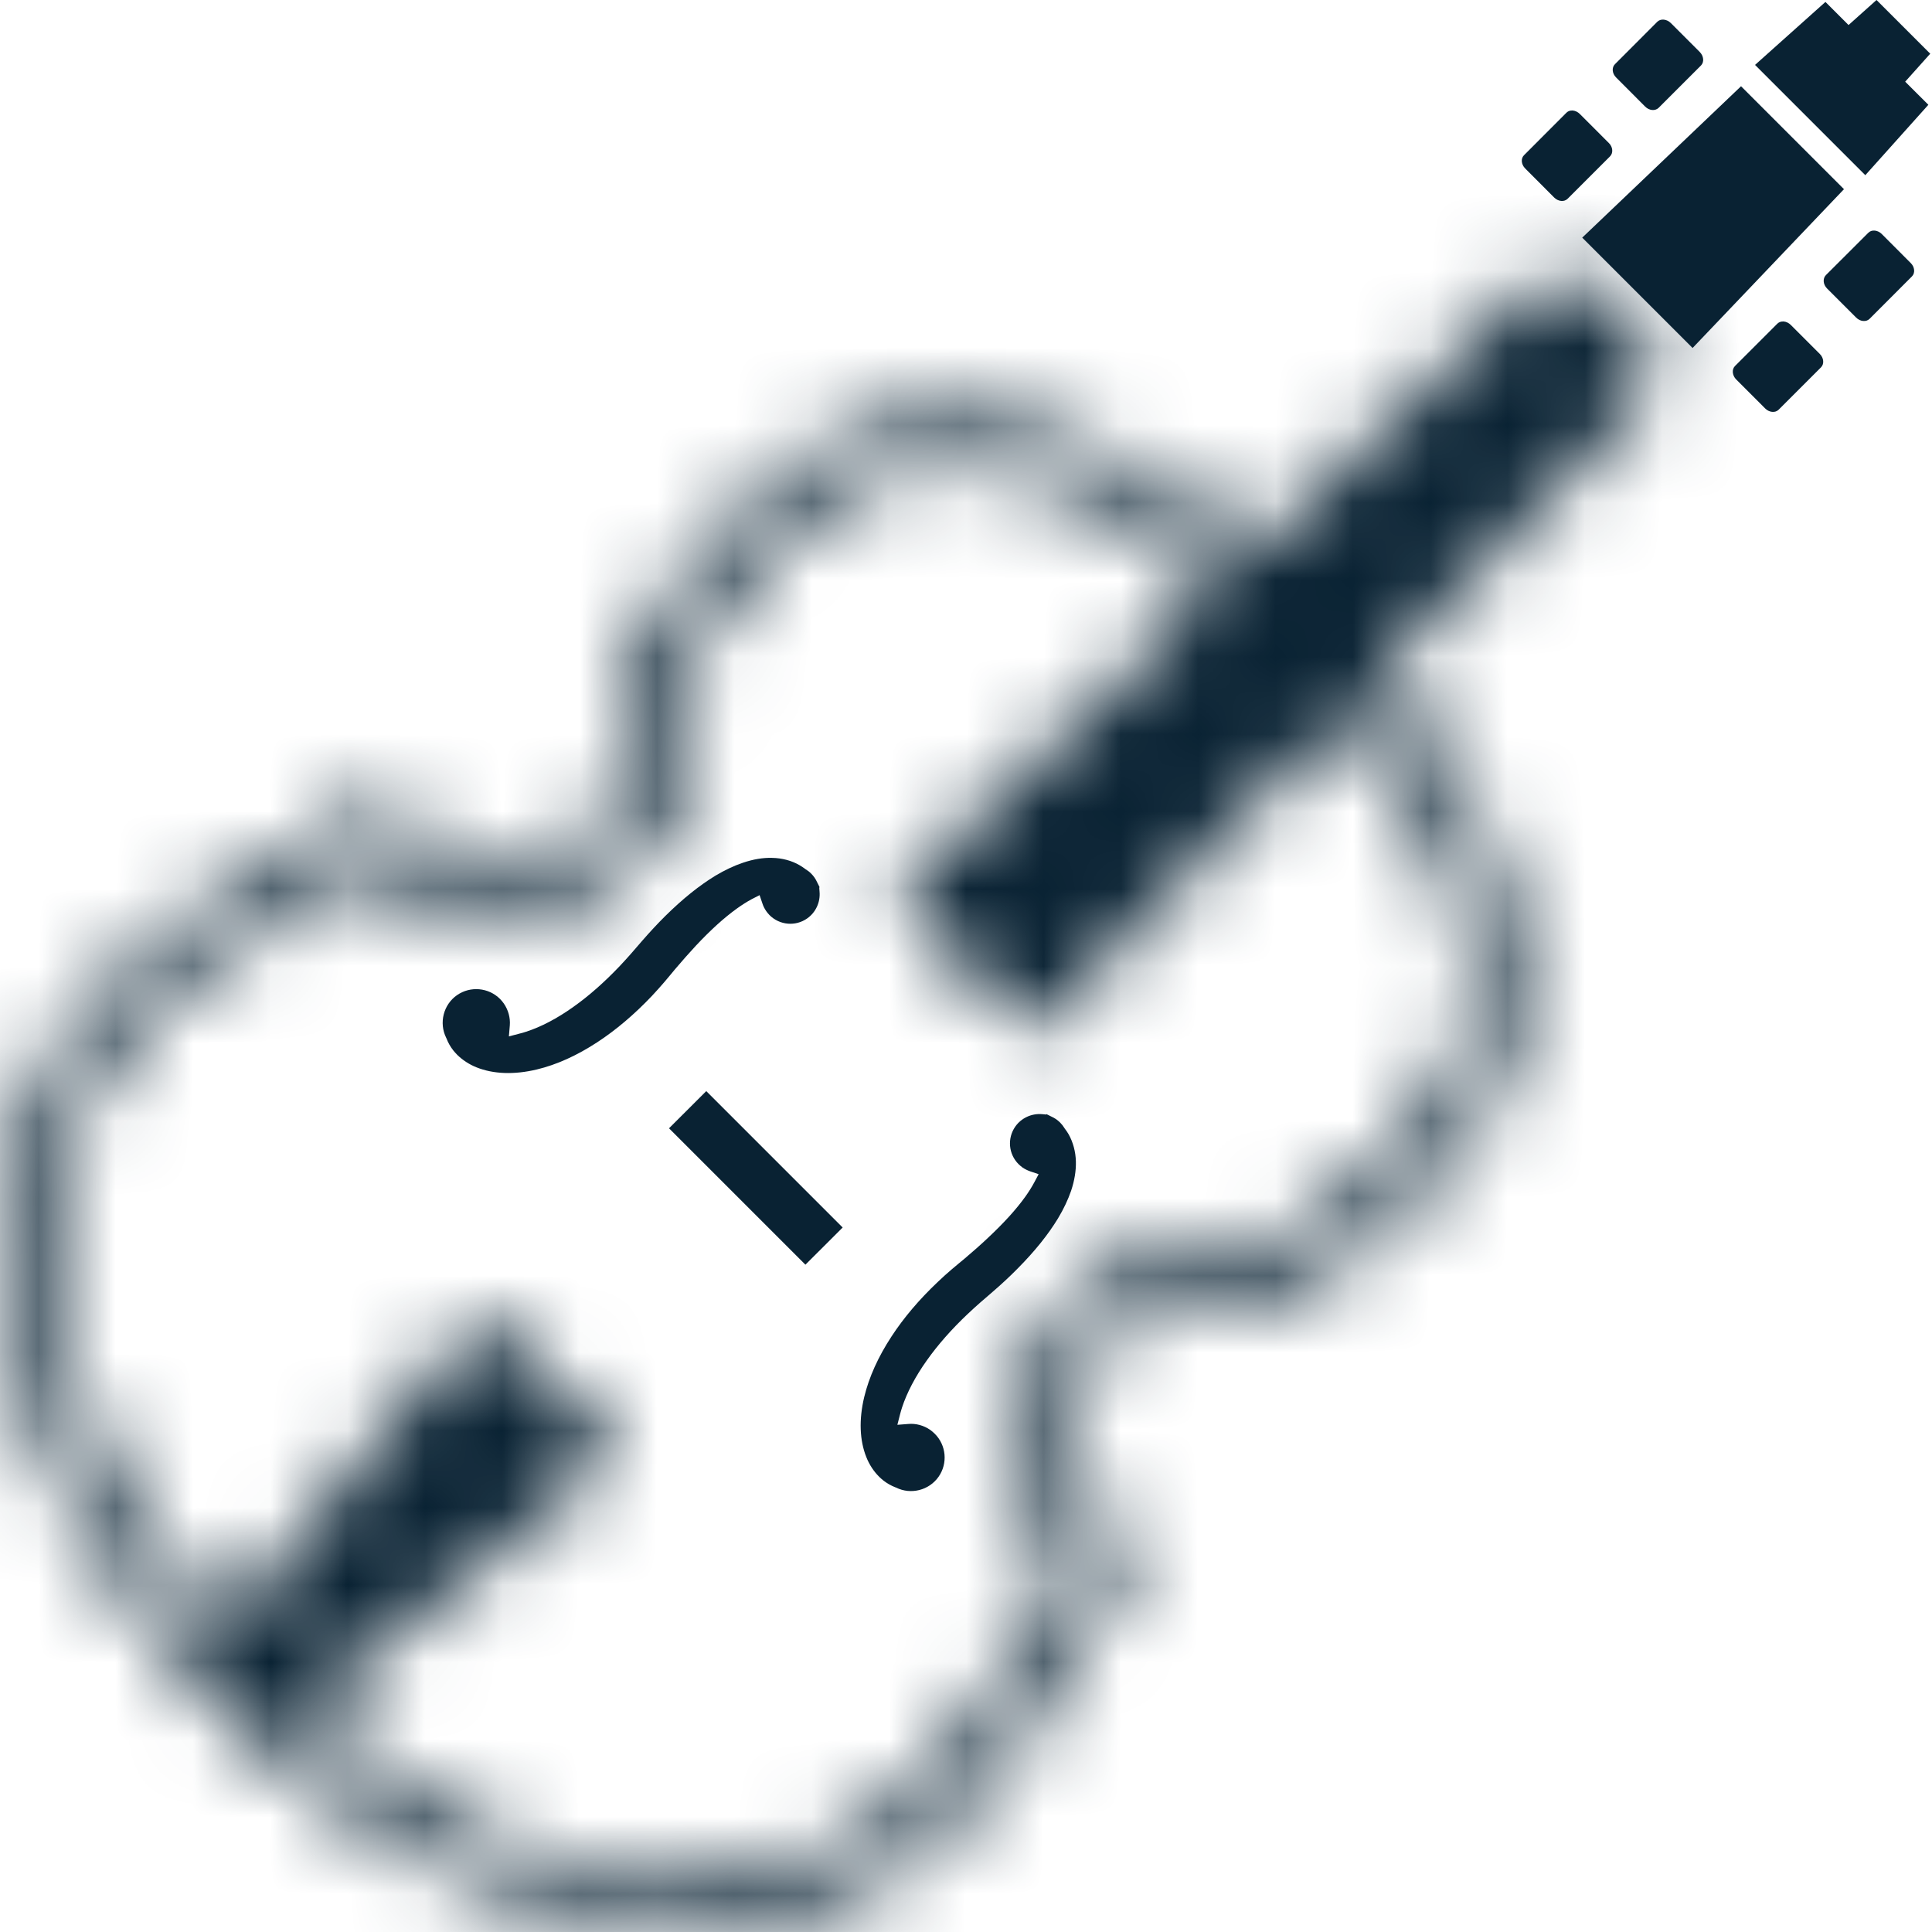 <svg width="25" height="25" viewBox="0 0 25 25" fill="none" xmlns="http://www.w3.org/2000/svg">
<g clip-path="url(#clip0_14_204)">
<path d="M8.368 8.032L8.375 8.027C8.376 8.027 8.376 8.026 8.377 8.026L8.368 8.032Z" fill="#092233"/>
<path d="M8.735 12.542C8.827 12.433 8.918 12.331 9.004 12.238C9.198 12.031 9.372 11.874 9.536 11.756C9.6 11.71 9.663 11.67 9.724 11.637L9.829 11.583L9.867 11.695C9.878 11.729 9.895 11.761 9.915 11.79C9.928 11.808 9.942 11.826 9.958 11.842C10.088 11.972 10.293 11.991 10.444 11.885C10.555 11.808 10.617 11.675 10.605 11.539L10.601 11.485L10.606 11.481L10.575 11.419C10.565 11.397 10.553 11.375 10.54 11.356C10.527 11.337 10.512 11.32 10.496 11.304C10.476 11.283 10.452 11.265 10.426 11.249L10.422 11.247L10.418 11.243C10.393 11.225 10.37 11.209 10.345 11.195C10.245 11.137 10.12 11.103 9.992 11.101C9.873 11.097 9.745 11.119 9.613 11.164C9.499 11.202 9.379 11.259 9.258 11.331C9.048 11.459 8.836 11.629 8.609 11.853C8.508 11.953 8.407 12.062 8.307 12.177L8.165 12.341C8.12 12.392 8.072 12.445 8.023 12.497C7.822 12.709 7.618 12.889 7.418 13.03C7.211 13.178 7.001 13.288 6.809 13.35C6.78 13.36 6.751 13.368 6.722 13.375L6.585 13.411L6.597 13.269C6.605 13.17 6.577 13.069 6.52 12.986C6.505 12.964 6.488 12.945 6.47 12.926C6.321 12.778 6.087 12.757 5.914 12.877C5.738 12.999 5.678 13.236 5.773 13.428L5.775 13.432L5.777 13.436C5.799 13.494 5.829 13.546 5.866 13.593C5.882 13.612 5.898 13.631 5.916 13.649C5.984 13.716 6.07 13.773 6.165 13.811C6.384 13.899 6.653 13.909 6.946 13.839C7.202 13.778 7.465 13.659 7.728 13.487C7.97 13.329 8.208 13.127 8.435 12.888C8.49 12.829 8.543 12.77 8.593 12.712L8.667 12.624L8.735 12.542Z" fill="#092233"/>
<path d="M13.137 14.579C13.032 14.73 13.05 14.934 13.18 15.064C13.197 15.08 13.214 15.095 13.232 15.108C13.262 15.128 13.294 15.144 13.327 15.156L13.44 15.194L13.384 15.299C13.352 15.359 13.312 15.423 13.266 15.487C13.149 15.65 12.991 15.824 12.784 16.018C12.692 16.105 12.59 16.195 12.48 16.288L12.399 16.355L12.311 16.429C12.252 16.479 12.193 16.533 12.135 16.588C11.895 16.815 11.694 17.052 11.536 17.294C11.363 17.558 11.245 17.821 11.183 18.077C11.113 18.369 11.123 18.639 11.211 18.857C11.249 18.953 11.306 19.039 11.374 19.107C11.391 19.124 11.41 19.141 11.43 19.157C11.476 19.193 11.528 19.223 11.586 19.246L11.591 19.247L11.595 19.249C11.786 19.345 12.023 19.285 12.146 19.108C12.266 18.936 12.245 18.701 12.096 18.553C12.078 18.535 12.058 18.518 12.036 18.502C11.953 18.445 11.852 18.417 11.753 18.426L11.612 18.437L11.647 18.3C11.654 18.272 11.663 18.243 11.672 18.214C11.735 18.021 11.845 17.811 11.992 17.605C12.134 17.404 12.313 17.2 12.525 17C12.578 16.95 12.63 16.903 12.682 16.857L12.845 16.716C12.961 16.616 13.07 16.515 13.169 16.414C13.394 16.187 13.564 15.974 13.691 15.765C13.764 15.644 13.82 15.524 13.86 15.409C13.904 15.277 13.925 15.149 13.922 15.03C13.919 14.903 13.885 14.778 13.827 14.676C13.813 14.653 13.798 14.629 13.779 14.605L13.776 14.601L13.773 14.596C13.758 14.571 13.739 14.547 13.718 14.526C13.702 14.511 13.685 14.495 13.667 14.483C13.647 14.47 13.626 14.457 13.6 14.446L13.542 14.417L13.538 14.422L13.483 14.417C13.347 14.406 13.214 14.468 13.137 14.579Z" fill="#092233"/>
<path d="M22.529 1.116L20.474 3.075L21.902 4.503L23.861 2.448L22.529 1.116Z" fill="#092233"/>
<path d="M24.977 0.695L24.282 0L23.92 0.324L23.621 0.025L22.71 0.84L24.137 2.267L24.953 1.356L24.653 1.057L24.977 0.695Z" fill="#092233"/>
<path d="M23.172 4.204C23.12 4.152 23.043 4.145 22.999 4.188L22.45 4.737C22.407 4.781 22.415 4.858 22.466 4.91L22.842 5.286C22.894 5.338 22.972 5.345 23.015 5.302L23.564 4.753C23.607 4.71 23.601 4.632 23.548 4.58L23.172 4.204Z" fill="#092233"/>
<path d="M24.349 3.027C24.297 2.976 24.219 2.968 24.176 3.012L23.627 3.56C23.584 3.604 23.59 3.681 23.642 3.733L24.019 4.11C24.071 4.162 24.149 4.169 24.192 4.126L24.741 3.576C24.784 3.533 24.777 3.455 24.725 3.404L24.349 3.027Z" fill="#092233"/>
<path d="M20.112 2.557C20.165 2.609 20.242 2.615 20.285 2.572L20.834 2.023C20.877 1.98 20.871 1.902 20.819 1.851L20.442 1.474C20.39 1.422 20.313 1.415 20.27 1.458L19.721 2.008C19.677 2.051 19.684 2.128 19.736 2.18L20.112 2.557Z" fill="#092233"/>
<path d="M21.289 1.38C21.341 1.432 21.418 1.438 21.462 1.396L22.011 0.847C22.054 0.803 22.047 0.726 21.995 0.673L21.619 0.297C21.567 0.246 21.489 0.239 21.446 0.281L20.897 0.831C20.854 0.874 20.86 0.951 20.913 1.003L21.289 1.38Z" fill="#092233"/>
<path d="M8.657 14.6L10.422 16.365L10.904 15.884L9.139 14.119L8.657 14.6Z" fill="#092233"/>
<mask id="path-11-inside-1_14_204" fill="white">
<path d="M20.154 3.381L16.241 7.135C15.922 6.865 15.598 6.617 15.269 6.4C14.8 6.088 14.323 5.836 13.84 5.658C13.479 5.525 13.113 5.434 12.748 5.393C12.2 5.331 11.65 5.386 11.119 5.578C10.589 5.77 10.081 6.098 9.609 6.571C9.512 6.668 9.42 6.777 9.329 6.893C9.192 7.066 9.056 7.254 8.923 7.43C8.79 7.606 8.659 7.768 8.543 7.885C8.48 7.947 8.423 7.995 8.376 8.026L8.375 8.027C8.354 8.041 8.334 8.058 8.315 8.076C8.283 8.108 8.257 8.146 8.239 8.182C8.221 8.218 8.21 8.253 8.204 8.284C8.19 8.345 8.191 8.395 8.194 8.439C8.201 8.521 8.217 8.588 8.235 8.658C8.251 8.719 8.268 8.781 8.286 8.846C8.347 9.073 8.403 9.337 8.368 9.618C8.35 9.76 8.311 9.906 8.234 10.062C8.157 10.217 8.043 10.382 7.87 10.555C7.756 10.669 7.615 10.787 7.444 10.906C7.24 11.048 7.057 11.142 6.894 11.2C6.752 11.25 6.626 11.274 6.512 11.281C6.312 11.291 6.144 11.25 5.987 11.181C5.869 11.128 5.76 11.058 5.658 10.982C5.582 10.924 5.51 10.862 5.442 10.802C5.391 10.757 5.342 10.712 5.293 10.671C5.256 10.639 5.22 10.609 5.18 10.579C5.151 10.558 5.12 10.536 5.084 10.516C5.057 10.502 5.027 10.486 4.991 10.474C4.965 10.464 4.935 10.456 4.902 10.451C4.852 10.443 4.792 10.443 4.731 10.459C4.671 10.474 4.613 10.506 4.569 10.543C4.441 10.65 4.247 10.778 4.017 10.915C3.672 11.122 3.247 11.353 2.822 11.613C2.397 11.873 1.972 12.16 1.619 12.493C1.579 12.53 1.541 12.568 1.503 12.606C0.854 13.254 0.426 14.001 0.206 14.796C0.04 15.392 -0.009 16.014 0.043 16.644C0.121 17.588 0.427 18.547 0.917 19.475C1.406 20.403 2.08 21.301 2.901 22.122C3.631 22.852 4.421 23.465 5.239 23.936C6.467 24.642 7.76 25.031 9.005 24.998C9.628 24.98 10.237 24.856 10.813 24.612C11.389 24.369 11.93 24.006 12.417 23.52C12.455 23.482 12.492 23.444 12.529 23.404C12.752 23.169 12.953 22.901 13.14 22.623C13.421 22.206 13.668 21.764 13.893 21.374C14.004 21.179 14.11 20.998 14.209 20.84C14.307 20.683 14.4 20.549 14.48 20.454C14.51 20.418 14.537 20.373 14.553 20.325C14.57 20.278 14.577 20.228 14.576 20.184C14.576 20.141 14.57 20.102 14.561 20.069C14.543 20.003 14.517 19.955 14.491 19.913C14.467 19.873 14.442 19.839 14.415 19.805C14.366 19.743 14.313 19.685 14.258 19.622C14.161 19.514 14.059 19.397 13.972 19.267C13.906 19.169 13.849 19.065 13.809 18.955C13.778 18.872 13.757 18.785 13.746 18.692C13.731 18.552 13.741 18.397 13.795 18.214C13.849 18.031 13.948 17.82 14.116 17.578C14.236 17.407 14.354 17.267 14.468 17.152C14.596 17.024 14.72 16.928 14.839 16.856C15.047 16.729 15.239 16.673 15.422 16.652C15.696 16.622 15.952 16.676 16.173 16.735C16.229 16.75 16.282 16.766 16.334 16.78C16.373 16.79 16.412 16.8 16.451 16.808C16.511 16.821 16.571 16.832 16.651 16.829C16.691 16.829 16.737 16.823 16.789 16.805C16.84 16.787 16.899 16.755 16.946 16.708C16.965 16.689 16.982 16.668 16.997 16.646C17.027 16.6 17.075 16.541 17.138 16.48C17.215 16.402 17.314 16.317 17.423 16.231C17.586 16.1 17.773 15.966 17.952 15.83C18.133 15.694 18.307 15.559 18.452 15.414C18.732 15.134 18.961 14.842 19.141 14.54C19.457 14.011 19.622 13.45 19.649 12.883C19.67 12.458 19.616 12.03 19.5 11.606C19.327 10.969 19.015 10.34 18.604 9.724C18.38 9.39 18.126 9.06 17.848 8.735L21.596 4.824L20.154 3.381ZM18.077 10.115C18.365 10.55 18.593 10.984 18.75 11.409C18.867 11.727 18.944 12.041 18.978 12.348C19.029 12.806 18.984 13.248 18.828 13.681C18.672 14.111 18.402 14.536 17.988 14.95C17.92 15.018 17.829 15.097 17.723 15.18C17.566 15.303 17.381 15.437 17.197 15.576C17.012 15.716 16.83 15.861 16.674 16.017C16.63 16.061 16.594 16.111 16.555 16.159C16.538 16.155 16.521 16.151 16.501 16.146C16.395 16.118 16.247 16.073 16.072 16.038C15.941 16.013 15.793 15.992 15.632 15.989C15.392 15.983 15.122 16.017 14.842 16.125C14.563 16.233 14.279 16.414 14.005 16.689C13.86 16.833 13.717 17.004 13.578 17.204C13.408 17.449 13.286 17.683 13.205 17.907C13.136 18.104 13.097 18.295 13.087 18.474C13.069 18.789 13.139 19.07 13.244 19.304C13.323 19.48 13.421 19.631 13.518 19.76C13.592 19.856 13.665 19.941 13.729 20.014C13.777 20.069 13.821 20.117 13.856 20.158C13.862 20.165 13.865 20.169 13.871 20.176C13.762 20.324 13.655 20.485 13.545 20.668C13.328 21.031 13.099 21.452 12.851 21.859C12.603 22.265 12.334 22.657 12.053 22.954C12.02 22.988 11.987 23.023 11.953 23.056C11.379 23.629 10.738 23.994 10.051 24.185C9.536 24.328 8.993 24.373 8.433 24.327C7.594 24.257 6.716 23.981 5.853 23.526C5.177 23.17 4.511 22.699 3.88 22.139L8.042 18.799L7.133 17.889L6.224 16.98L2.882 21.145C2.4 20.602 1.988 20.034 1.655 19.456C1.325 18.884 1.073 18.302 0.908 17.726C0.661 16.863 0.609 16.017 0.774 15.231C0.94 14.445 1.321 13.715 1.966 13.069C2 13.035 2.034 13.003 2.069 12.97C2.267 12.783 2.507 12.6 2.765 12.426C3.153 12.165 3.581 11.924 3.975 11.698C4.171 11.586 4.359 11.477 4.53 11.369C4.646 11.297 4.75 11.225 4.848 11.153C4.876 11.176 4.907 11.204 4.942 11.235C5.051 11.331 5.191 11.458 5.364 11.577C5.494 11.667 5.644 11.753 5.815 11.819C5.944 11.868 6.085 11.907 6.237 11.925C6.464 11.953 6.716 11.937 6.981 11.86C7.246 11.784 7.525 11.649 7.818 11.444C8.018 11.305 8.189 11.163 8.334 11.018C8.658 10.694 8.852 10.355 8.949 10.03C9.022 9.785 9.041 9.552 9.032 9.342C9.025 9.185 9.003 9.041 8.976 8.913C8.956 8.817 8.934 8.73 8.913 8.655C8.898 8.598 8.884 8.547 8.873 8.506C8.869 8.491 8.867 8.481 8.864 8.468C8.911 8.428 8.961 8.393 9.006 8.348C9.11 8.245 9.208 8.129 9.304 8.009C9.448 7.829 9.586 7.638 9.716 7.465C9.846 7.292 9.97 7.137 10.072 7.034C10.318 6.789 10.567 6.594 10.819 6.443C11.26 6.181 11.708 6.051 12.172 6.028C12.52 6.011 12.878 6.054 13.245 6.155C13.794 6.305 14.364 6.582 14.934 6.964C15.212 7.149 15.49 7.36 15.766 7.591L11.562 11.623L12.46 12.521L13.359 13.42L17.392 9.21C17.646 9.511 17.876 9.813 18.077 10.115Z"/>
</mask>
<path d="M20.154 3.381L16.241 7.135C15.922 6.865 15.598 6.617 15.269 6.4C14.8 6.088 14.323 5.836 13.84 5.658C13.479 5.525 13.113 5.434 12.748 5.393C12.2 5.331 11.65 5.386 11.119 5.578C10.589 5.77 10.081 6.098 9.609 6.571C9.512 6.668 9.42 6.777 9.329 6.893C9.192 7.066 9.056 7.254 8.923 7.43C8.79 7.606 8.659 7.768 8.543 7.885C8.48 7.947 8.423 7.995 8.376 8.026L8.375 8.027C8.354 8.041 8.334 8.058 8.315 8.076C8.283 8.108 8.257 8.146 8.239 8.182C8.221 8.218 8.21 8.253 8.204 8.284C8.19 8.345 8.191 8.395 8.194 8.439C8.201 8.521 8.217 8.588 8.235 8.658C8.251 8.719 8.268 8.781 8.286 8.846C8.347 9.073 8.403 9.337 8.368 9.618C8.35 9.76 8.311 9.906 8.234 10.062C8.157 10.217 8.043 10.382 7.87 10.555C7.756 10.669 7.615 10.787 7.444 10.906C7.24 11.048 7.057 11.142 6.894 11.2C6.752 11.25 6.626 11.274 6.512 11.281C6.312 11.291 6.144 11.25 5.987 11.181C5.869 11.128 5.76 11.058 5.658 10.982C5.582 10.924 5.51 10.862 5.442 10.802C5.391 10.757 5.342 10.712 5.293 10.671C5.256 10.639 5.22 10.609 5.18 10.579C5.151 10.558 5.12 10.536 5.084 10.516C5.057 10.502 5.027 10.486 4.991 10.474C4.965 10.464 4.935 10.456 4.902 10.451C4.852 10.443 4.792 10.443 4.731 10.459C4.671 10.474 4.613 10.506 4.569 10.543C4.441 10.65 4.247 10.778 4.017 10.915C3.672 11.122 3.247 11.353 2.822 11.613C2.397 11.873 1.972 12.16 1.619 12.493C1.579 12.53 1.541 12.568 1.503 12.606C0.854 13.254 0.426 14.001 0.206 14.796C0.04 15.392 -0.009 16.014 0.043 16.644C0.121 17.588 0.427 18.547 0.917 19.475C1.406 20.403 2.08 21.301 2.901 22.122C3.631 22.852 4.421 23.465 5.239 23.936C6.467 24.642 7.76 25.031 9.005 24.998C9.628 24.98 10.237 24.856 10.813 24.612C11.389 24.369 11.93 24.006 12.417 23.52C12.455 23.482 12.492 23.444 12.529 23.404C12.752 23.169 12.953 22.901 13.14 22.623C13.421 22.206 13.668 21.764 13.893 21.374C14.004 21.179 14.11 20.998 14.209 20.84C14.307 20.683 14.4 20.549 14.48 20.454C14.51 20.418 14.537 20.373 14.553 20.325C14.57 20.278 14.577 20.228 14.576 20.184C14.576 20.141 14.57 20.102 14.561 20.069C14.543 20.003 14.517 19.955 14.491 19.913C14.467 19.873 14.442 19.839 14.415 19.805C14.366 19.743 14.313 19.685 14.258 19.622C14.161 19.514 14.059 19.397 13.972 19.267C13.906 19.169 13.849 19.065 13.809 18.955C13.778 18.872 13.757 18.785 13.746 18.692C13.731 18.552 13.741 18.397 13.795 18.214C13.849 18.031 13.948 17.82 14.116 17.578C14.236 17.407 14.354 17.267 14.468 17.152C14.596 17.024 14.72 16.928 14.839 16.856C15.047 16.729 15.239 16.673 15.422 16.652C15.696 16.622 15.952 16.676 16.173 16.735C16.229 16.75 16.282 16.766 16.334 16.78C16.373 16.79 16.412 16.8 16.451 16.808C16.511 16.821 16.571 16.832 16.651 16.829C16.691 16.829 16.737 16.823 16.789 16.805C16.84 16.787 16.899 16.755 16.946 16.708C16.965 16.689 16.982 16.668 16.997 16.646C17.027 16.6 17.075 16.541 17.138 16.48C17.215 16.402 17.314 16.317 17.423 16.231C17.586 16.1 17.773 15.966 17.952 15.83C18.133 15.694 18.307 15.559 18.452 15.414C18.732 15.134 18.961 14.842 19.141 14.54C19.457 14.011 19.622 13.45 19.649 12.883C19.67 12.458 19.616 12.03 19.5 11.606C19.327 10.969 19.015 10.34 18.604 9.724C18.38 9.39 18.126 9.06 17.848 8.735L21.596 4.824L20.154 3.381ZM18.077 10.115C18.365 10.55 18.593 10.984 18.75 11.409C18.867 11.727 18.944 12.041 18.978 12.348C19.029 12.806 18.984 13.248 18.828 13.681C18.672 14.111 18.402 14.536 17.988 14.95C17.92 15.018 17.829 15.097 17.723 15.18C17.566 15.303 17.381 15.437 17.197 15.576C17.012 15.716 16.83 15.861 16.674 16.017C16.63 16.061 16.594 16.111 16.555 16.159C16.538 16.155 16.521 16.151 16.501 16.146C16.395 16.118 16.247 16.073 16.072 16.038C15.941 16.013 15.793 15.992 15.632 15.989C15.392 15.983 15.122 16.017 14.842 16.125C14.563 16.233 14.279 16.414 14.005 16.689C13.86 16.833 13.717 17.004 13.578 17.204C13.408 17.449 13.286 17.683 13.205 17.907C13.136 18.104 13.097 18.295 13.087 18.474C13.069 18.789 13.139 19.07 13.244 19.304C13.323 19.48 13.421 19.631 13.518 19.76C13.592 19.856 13.665 19.941 13.729 20.014C13.777 20.069 13.821 20.117 13.856 20.158C13.862 20.165 13.865 20.169 13.871 20.176C13.762 20.324 13.655 20.485 13.545 20.668C13.328 21.031 13.099 21.452 12.851 21.859C12.603 22.265 12.334 22.657 12.053 22.954C12.02 22.988 11.987 23.023 11.953 23.056C11.379 23.629 10.738 23.994 10.051 24.185C9.536 24.328 8.993 24.373 8.433 24.327C7.594 24.257 6.716 23.981 5.853 23.526C5.177 23.17 4.511 22.699 3.88 22.139L8.042 18.799L7.133 17.889L6.224 16.98L2.882 21.145C2.4 20.602 1.988 20.034 1.655 19.456C1.325 18.884 1.073 18.302 0.908 17.726C0.661 16.863 0.609 16.017 0.774 15.231C0.94 14.445 1.321 13.715 1.966 13.069C2 13.035 2.034 13.003 2.069 12.97C2.267 12.783 2.507 12.6 2.765 12.426C3.153 12.165 3.581 11.924 3.975 11.698C4.171 11.586 4.359 11.477 4.53 11.369C4.646 11.297 4.75 11.225 4.848 11.153C4.876 11.176 4.907 11.204 4.942 11.235C5.051 11.331 5.191 11.458 5.364 11.577C5.494 11.667 5.644 11.753 5.815 11.819C5.944 11.868 6.085 11.907 6.237 11.925C6.464 11.953 6.716 11.937 6.981 11.86C7.246 11.784 7.525 11.649 7.818 11.444C8.018 11.305 8.189 11.163 8.334 11.018C8.658 10.694 8.852 10.355 8.949 10.03C9.022 9.785 9.041 9.552 9.032 9.342C9.025 9.185 9.003 9.041 8.976 8.913C8.956 8.817 8.934 8.73 8.913 8.655C8.898 8.598 8.884 8.547 8.873 8.506C8.869 8.491 8.867 8.481 8.864 8.468C8.911 8.428 8.961 8.393 9.006 8.348C9.11 8.245 9.208 8.129 9.304 8.009C9.448 7.829 9.586 7.638 9.716 7.465C9.846 7.292 9.97 7.137 10.072 7.034C10.318 6.789 10.567 6.594 10.819 6.443C11.26 6.181 11.708 6.051 12.172 6.028C12.52 6.011 12.878 6.054 13.245 6.155C13.794 6.305 14.364 6.582 14.934 6.964C15.212 7.149 15.49 7.36 15.766 7.591L11.562 11.623L12.46 12.521L13.359 13.42L17.392 9.21C17.646 9.511 17.876 9.813 18.077 10.115Z" fill="#092233" stroke="#092233" stroke-width="3.5" mask="url(#path-11-inside-1_14_204)"/>
</g>
<defs>
<clipPath id="clip0_14_204">
<rect width="25" height="25" fill="white"/>
</clipPath>
</defs>
</svg>
